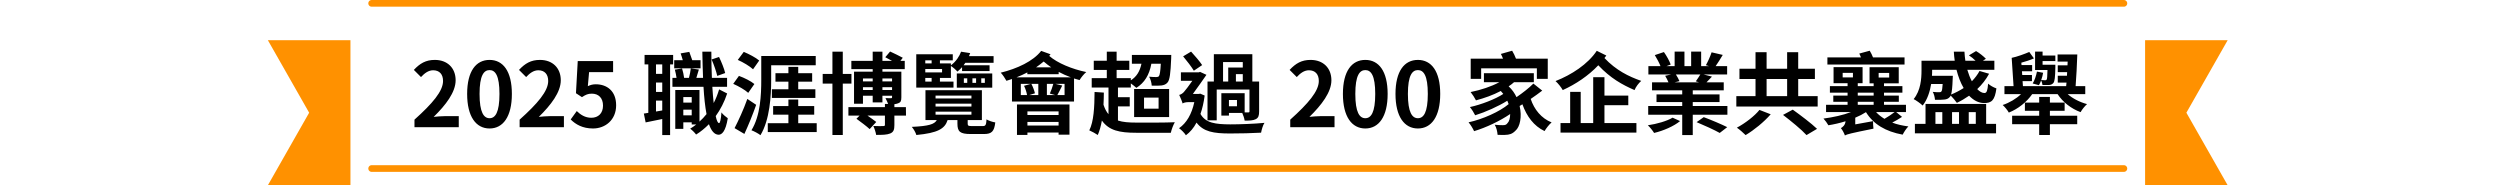 <svg width="1120" height="83" viewBox="0 0 1120 83" fill="none" xmlns="http://www.w3.org/2000/svg">
<path d="M185.685 57V53.6C193.725 46.4 198.485 40.84 198.485 36.28C198.485 33.28 196.885 31.48 194.045 31.48C191.885 31.48 190.125 32.88 188.605 34.52L185.405 31.32C188.125 28.4 190.765 26.84 194.805 26.84C200.405 26.84 204.125 30.44 204.125 35.96C204.125 41.32 199.685 47.08 194.285 52.36C195.765 52.2 197.725 52.04 199.125 52.04H205.525V57H185.685ZM219.32 57.56C213.28 57.56 209.28 52.28 209.28 42.08C209.28 31.84 213.28 26.84 219.32 26.84C225.36 26.84 229.32 31.88 229.32 42.08C229.32 52.28 225.36 57.56 219.32 57.56ZM219.32 52.96C221.88 52.96 223.76 50.4 223.76 42.08C223.76 33.8 221.88 31.4 219.32 31.4C216.76 31.4 214.84 33.8 214.84 42.08C214.84 50.4 216.76 52.96 219.32 52.96ZM232.794 57V53.6C240.834 46.4 245.594 40.84 245.594 36.28C245.594 33.28 243.994 31.48 241.154 31.48C238.994 31.48 237.234 32.88 235.714 34.52L232.514 31.32C235.234 28.4 237.874 26.84 241.914 26.84C247.514 26.84 251.234 30.44 251.234 35.96C251.234 41.32 246.794 47.08 241.394 52.36C242.874 52.2 244.834 52.04 246.234 52.04H252.634V57H232.794ZM265.669 57.56C260.989 57.56 257.869 55.72 255.669 53.52L258.389 49.76C260.069 51.4 262.149 52.76 264.909 52.76C267.989 52.76 270.149 50.8 270.149 47.32C270.149 43.88 268.149 41.96 265.149 41.96C263.389 41.96 262.429 42.4 260.709 43.52L258.029 41.76L258.829 27.36H274.669V32.32H263.909L263.349 38.6C264.549 38.04 265.549 37.76 266.909 37.76C271.869 37.76 276.029 40.72 276.029 47.16C276.029 53.76 271.149 57.56 265.669 57.56ZM324.886 32.72L321.326 34C320.926 32.16 319.846 29 318.806 26.64L322.126 25.52C323.246 27.8 324.446 30.84 324.886 32.72ZM313.846 26.96V30.6H302.046V26.96H305.886C305.606 25.92 305.246 24.84 304.926 23.92L308.806 23.24C309.246 24.36 309.726 25.76 310.126 26.96H313.846ZM296.686 33.08V28.84H293.886V33.08H296.686ZM293.886 49.96L296.686 49.48V45.08H293.886V49.96ZM296.686 41.2V36.96H293.886V41.2H296.686ZM301.566 28.84H300.206V60.52H296.686V53.32C294.086 53.84 291.526 54.36 289.246 54.84L288.446 50.88C289.046 50.8 289.726 50.68 290.446 50.56V28.84H288.766V24.6H301.566V28.84ZM306.126 51.68H309.886V49.12H306.126V51.68ZM309.886 43.48H306.126V45.96H309.886V43.48ZM322.166 40.04L325.766 41.88C324.526 45.68 322.726 49.12 320.646 52C321.046 54 321.566 55.12 322.126 55.16C322.606 55.16 323.006 53.4 323.206 50.36C323.806 51.28 325.406 52.52 326.046 52.96C325.086 58.96 323.366 60.36 321.926 60.36C320.046 60.32 318.646 58.6 317.606 55.64C315.766 57.48 313.886 59.04 311.846 60.28C311.326 59.52 310.126 58.32 309.206 57.64C310.126 57.08 311.046 56.48 311.926 55.76H309.886V54.8H306.126V57.72H302.526V40.32H313.366V54.48C314.486 53.48 315.526 52.36 316.526 51.12C315.886 47.8 315.446 43.64 315.166 38.88H301.246V34.88H303.086C302.926 33.68 302.646 32.36 302.326 31.2L305.566 30.68C305.966 31.96 306.326 33.6 306.486 34.88H308.646C309.006 33.52 309.366 31.84 309.486 30.64L313.086 31.16C312.686 32.48 312.286 33.76 311.966 34.88H314.966C314.806 31.24 314.726 27.32 314.646 23.16H318.686C318.686 27.24 318.766 31.2 318.926 34.88H325.726V38.88H319.126C319.286 41.56 319.486 44 319.726 46.16C320.726 44.28 321.526 42.2 322.166 40.04ZM340.126 27.12L337.366 31.04C335.926 29.68 332.926 27.88 330.526 26.84L333.206 23.24C335.526 24.2 338.606 25.8 340.126 27.12ZM337.966 37.64L335.206 41.6C333.806 40.28 330.846 38.6 328.486 37.56L331.046 34C333.406 34.84 336.446 36.36 337.966 37.64ZM334.806 44.32L338.766 46.96C337.246 51.32 335.326 56 333.486 60L329.086 57.4C330.726 54.24 333.126 49.08 334.806 44.32ZM345.486 29.24V35.8C345.486 42.92 344.886 53.64 340.686 60.56C339.806 59.84 337.766 58.76 336.646 58.36C340.686 51.84 341.046 42.4 341.046 35.8V25.08H365.446V29.24H345.486ZM345.806 40H353.206V36.6H347.406V32.8H353.206V29.96H357.606V32.8H363.846V36.6H357.606V40H365.286V43.88H345.806V40ZM357.606 55.2H365.886V59.16H343.966V55.2H353.206V51.36H346.366V47.52H353.206V44.6H357.606V47.52H364.766V51.36H357.606V55.2ZM381.446 37.44H377.566V60.48H372.926V37.44H368.566V33.12H372.926V23.16H377.566V33.12H381.446V37.44ZM395.326 40.32H399.646V39.08H395.326V40.32ZM386.606 40.32H390.966V39.08H386.606V40.32ZM390.966 35.16H386.606V36.48H390.966V35.16ZM399.646 35.16H395.326V36.48H399.646V35.16ZM405.846 48L405.886 51.8H400.686V56C400.686 58.08 400.326 59.16 398.806 59.8C397.366 60.4 395.286 60.44 392.526 60.44C392.326 59.24 391.806 57.6 391.246 56.44C393.086 56.52 395.126 56.52 395.686 56.48C396.286 56.48 396.446 56.32 396.446 55.88V51.8H388.646C390.126 52.8 391.606 53.92 392.566 54.64L389.606 57.84C388.286 56.6 385.606 54.6 383.686 53.2L385.086 51.8H380.086V48H396.446V46.56H397.886C397.606 45.72 397.046 44.72 396.686 43.96C397.726 44 398.766 44 399.126 44C399.526 44 399.646 43.88 399.646 43.52V42.88H395.326V45.88H390.966V42.88H386.606V46.48H382.606V32.12H390.966V30.96H381.406V27.28H390.966V23.16H395.326V27.28H399.646C398.606 26.72 397.486 26.12 396.606 25.64L398.766 23.08C400.566 23.88 403.086 25.16 404.446 25.88L403.366 27.28H405.326V30.96H395.326V32.12H403.806V43.6C403.806 45.28 403.486 45.88 402.366 46.28C401.846 46.48 401.326 46.6 400.686 46.68V48H405.846ZM414.526 34.92V36.56H417.366V34.92H414.526ZM417.366 27.04H414.526V28.4H417.366V27.04ZM422.046 32.44V30.92H414.526V32.44H422.046ZM427.166 36.56V39.24H410.486V24.32H426.846V27.04H421.086V28.4H426.006V29.28C428.366 27.48 429.806 25.2 430.566 23.16L434.646 23.8C434.486 24.24 434.286 24.72 434.086 25.16H445.126V28.12H432.486C432.246 28.52 431.966 28.88 431.686 29.24H443.326V31.84H431.006V30.08C430.406 30.76 429.686 31.44 428.926 32.08C428.246 31.28 426.966 30.16 426.006 29.56V34.92H421.086V36.56H427.166ZM431.806 35.08V37.12H433.326V35.08H431.806ZM435.646 35.08V37.12H437.286V35.08H435.646ZM439.606 35.08V37.12H441.206V35.08H439.606ZM428.646 39.28V32.92H444.526V39.28H428.646ZM419.126 50.04V51.36H435.206V50.04H419.126ZM419.126 46.44V47.72H435.206V46.44H419.126ZM419.126 42.84V44.12H435.206V42.84H419.126ZM435.446 56.48H440.286C441.526 56.48 441.806 56.04 441.966 53.48C442.886 54.08 444.726 54.68 445.886 54.84C445.406 58.96 444.246 60.04 440.766 60.04H434.846C430.086 60.04 428.926 58.96 428.926 55.4V53.8H424.526C423.286 57.68 420.166 59.56 410.526 60.48C410.246 59.4 409.286 57.76 408.486 56.84C416.126 56.48 418.606 55.68 419.686 53.8H414.606V40.4H439.886V53.8H433.526V55.36C433.526 56.36 433.846 56.48 435.446 56.48ZM474.246 49.92H460.286V51.52H474.246V49.92ZM460.286 56.24H474.246V54.64H460.286V56.24ZM455.606 60.44V46.8H479.126V60.32H474.246V59.36H460.286V60.44H455.606ZM455.406 34.64H479.726C477.846 33.96 476.046 33.12 474.286 32.2V33.24H460.246V32.44C458.686 33.24 457.086 34 455.406 34.64ZM476.926 42.6V37.56H472.766L475.886 38.32C475.086 39.92 474.326 41.48 473.686 42.6H476.926ZM457.326 42.6H460.126C459.926 41.36 459.406 39.72 458.766 38.44L461.846 37.56H457.326V42.6ZM465.166 42.6V37.56H462.046C462.766 38.92 463.406 40.64 463.646 41.8L461.086 42.6H465.166ZM471.886 37.56H469.006V42.6H472.726L470.326 41.92C470.886 40.72 471.526 38.88 471.886 37.56ZM464.166 30.16H470.926C469.726 29.32 468.566 28.44 467.566 27.56C466.526 28.44 465.366 29.32 464.166 30.16ZM466.446 22.8L470.646 24.32C470.446 24.56 470.246 24.8 470.046 25.04C473.726 28.28 480.286 30.96 486.646 32.28C485.646 33.08 484.286 34.76 483.646 35.88C482.846 35.68 482.006 35.4 481.166 35.16V45.48H453.366V35.4C452.526 35.68 451.686 35.96 450.886 36.2C450.406 35.28 449.126 33.36 448.326 32.56C455.686 30.76 462.846 27.44 466.446 22.8ZM500.846 47.68V54C503.006 54.72 505.726 54.92 509.006 54.92C512.046 54.96 522.726 54.96 526.326 54.76C525.646 55.88 524.846 58.04 524.526 59.48H509.006C501.566 59.48 496.806 58.48 493.646 54C493.206 56.48 492.606 58.64 491.806 60.48C491.006 59.92 489.006 58.8 488.006 58.4C490.006 54.44 490.326 48 490.366 41.2L494.526 41.48C494.526 43.32 494.446 45.16 494.366 46.92C494.966 48.72 495.686 50.12 496.606 51.16V39.2H489.086V35H495.846V31.32H490.006V27.2H495.846V23.16H500.246V27.2H505.926V31.32H500.246V35H506.606V36C509.246 34.32 510.686 31.88 511.366 28.56H507.086V24.6H524.726C524.726 24.6 524.726 25.68 524.686 26.24C524.406 32.88 524.046 35.8 523.086 36.92C522.366 37.8 521.486 38.12 520.406 38.28C519.406 38.4 517.766 38.44 515.966 38.36C515.926 37.12 515.446 35.44 514.806 34.36C516.206 34.52 517.446 34.52 518.046 34.52C518.526 34.52 518.886 34.44 519.206 34.12C519.566 33.6 519.846 32.12 520.046 28.56H515.806C514.886 33.6 512.726 37.08 509.086 39.36C508.566 38.84 507.526 38.04 506.606 37.36V39.2H500.846V43.56H506.126V47.68H500.846ZM512.526 43.72V48.68H519.046V43.72H512.526ZM508.086 52.44V39.88H523.766V52.44H508.086ZM547.926 27.8V36.52H550.246V30.24H556.766V27.8H547.926ZM556.766 36.52V33.2H553.686V36.52H556.766ZM554.166 47.6V44.8H550.566V47.6H554.166ZM545.086 40.12V53.92H540.966V36.52H543.806V24.28H561.046V36.52H564.086V49.88C564.086 51.76 563.806 52.76 562.566 53.4C561.406 54 559.766 54.04 557.606 54.04C557.446 53 557.006 51.64 556.526 50.6H550.566V51.8H547.166V41.76H557.606V50.36C558.366 50.36 558.966 50.36 559.206 50.36C559.646 50.36 559.766 50.24 559.766 49.84V40.12H545.086ZM538.566 29.16L534.846 31.68C533.846 30 531.686 27.2 530.046 25.24L533.606 23.12C535.366 25.04 537.486 27.52 538.566 29.16ZM537.726 41.96L539.686 42.8C539.286 45.92 538.646 48.68 537.806 51.04C540.126 55.16 544.606 55.68 551.126 55.72C555.406 55.72 561.966 55.48 566.486 55.04C565.806 56 565.206 58.12 564.966 59.44C560.806 59.68 555.726 59.8 551.046 59.8C543.726 59.8 539.126 59.04 536.046 54.92C534.766 57.36 533.126 59.24 531.286 60.6C530.726 59.64 529.126 58.04 528.206 57.44C531.566 55.12 533.886 51.16 535.046 45.76H532.246C531.286 45.76 530.166 46.04 529.806 46.36C529.566 45.4 528.686 43.36 528.286 42.52C528.926 42.36 529.606 42.04 530.366 41.24C531.046 40.52 532.686 38.32 534.166 36.2H529.046V32.4H537.126L537.606 32.2L540.486 33.52C538.966 35.68 536.446 39.36 534.406 42.08H537.006L537.726 41.96ZM578.029 57V53.6C586.069 46.4 590.829 40.84 590.829 36.28C590.829 33.28 589.229 31.48 586.389 31.48C584.229 31.48 582.469 32.88 580.949 34.52L577.749 31.32C580.469 28.4 583.109 26.84 587.149 26.84C592.749 26.84 596.469 30.44 596.469 35.96C596.469 41.32 592.029 47.08 586.629 52.36C588.109 52.2 590.069 52.04 591.469 52.04H597.869V57H578.029ZM611.663 57.56C605.623 57.56 601.623 52.28 601.623 42.08C601.623 31.84 605.623 26.84 611.663 26.84C617.703 26.84 621.663 31.88 621.663 42.08C621.663 52.28 617.703 57.56 611.663 57.56ZM611.663 52.96C614.223 52.96 616.103 50.4 616.103 42.08C616.103 33.8 614.223 31.4 611.663 31.4C609.103 31.4 607.183 33.8 607.183 42.08C607.183 50.4 609.103 52.96 611.663 52.96ZM635.218 57.56C629.178 57.56 625.178 52.28 625.178 42.08C625.178 31.84 629.178 26.84 635.218 26.84C641.258 26.84 645.218 31.88 645.218 42.08C645.218 52.28 641.258 57.56 635.218 57.56ZM635.218 52.96C637.778 52.96 639.658 50.4 639.658 42.08C639.658 33.8 637.778 31.4 635.218 31.4C632.658 31.4 630.738 33.8 630.738 42.08C630.738 50.4 632.658 52.96 635.218 52.96ZM663.555 30.6V35.32H658.875V26.28H673.355C673.075 25.52 672.715 24.76 672.395 24.16L677.435 22.72C678.075 23.8 678.755 25.12 679.155 26.28H693.395V35.32H688.515V30.6H663.555ZM686.955 37.44L690.915 40.6C689.315 41.84 687.515 43.12 685.755 44.32C687.315 49.04 690.515 53 695.115 54.84C694.035 55.72 692.635 57.56 691.955 58.72C687.155 56.44 683.995 52.16 682.035 46.72C681.635 47 681.195 47.24 680.795 47.48C681.915 52.28 680.955 56.88 678.915 58.56C677.515 60 676.235 60.4 674.155 60.44C673.275 60.48 672.075 60.44 670.915 60.4C670.835 59.08 670.435 57.2 669.635 55.88C671.035 56.04 672.315 56.08 673.235 56.08C674.195 56.08 674.835 55.96 675.395 55.12C676.075 54.48 676.555 53 676.555 51.08C671.995 54.2 665.715 57.16 660.395 58.76C659.875 57.6 658.835 55.88 657.915 54.8C664.235 53.44 671.915 50 675.875 46.64C675.715 46.16 675.515 45.64 675.275 45.12C671.275 47.64 665.435 50.24 660.875 51.64C660.355 50.56 659.355 48.96 658.515 47.96C663.435 46.92 669.995 44.4 673.475 42.08C673.115 41.64 672.755 41.2 672.355 40.76C668.875 42.6 664.995 43.96 661.235 44.96C660.795 44.04 659.595 42.16 658.835 41.24C663.355 40.32 668.075 38.8 671.675 36.84H664.795V32.8H687.155V36.84H678.275C677.555 37.48 676.755 38.12 675.875 38.68C677.435 40.12 678.595 41.8 679.395 43.52C682.155 41.64 685.035 39.4 686.955 37.44ZM718.795 47.12V55.12H733.115V59.4H699.115V55.12H703.435V41.16H708.155V55.12H713.755V34.6H718.795V42.84H729.475V47.12H718.795ZM715.355 22.76L719.635 24.88C719.355 25.24 719.075 25.64 718.795 26C724.035 31.52 729.595 34.24 735.275 36.24C734.115 37.24 732.835 38.92 732.275 40.36C726.755 37.96 721.475 35.04 716.035 29.24C711.595 33.96 705.915 37.72 700.115 40.36C699.435 39.12 698.075 37.4 696.875 36.32C704.035 33.52 711.355 28.76 715.355 22.76ZM749.315 52.72L752.675 54.24C749.955 56.52 745.155 58.6 741.035 59.56C740.435 58.56 739.195 57 738.235 56.12C742.235 55.56 746.875 54.2 749.315 52.72ZM760.075 54.72L763.275 52.48C766.515 53.68 771.235 55.68 773.795 56.96L770.435 59.56C768.115 58.24 763.435 56.12 760.075 54.72ZM761.755 33.36H750.795C751.435 34.36 752.075 35.52 752.395 36.36L750.235 36.88H761.155L759.715 36.44C760.355 35.52 761.195 34.32 761.755 33.36ZM758.355 47.48H773.875V51.4H758.355V60.52H753.635V51.4H738.395V47.48H753.635V45.72H742.115V42.28H753.635V40.48H740.115V36.88H747.475C747.115 35.96 746.515 34.84 745.995 33.96L748.675 33.36H738.475V29.64H743.915C743.315 28.12 742.275 26.2 741.355 24.68L745.435 23.32C746.635 25 747.955 27.4 748.475 28.92L746.555 29.64H750.235V23.12H754.635V29.64H757.635V23.12H762.115V29.64H765.675L764.235 29.2C765.155 27.6 766.235 25.16 766.795 23.44L771.795 24.6C770.675 26.44 769.595 28.24 768.595 29.64H773.755V33.36H763.195L766.955 34.32C766.075 35.28 765.235 36.16 764.515 36.88H772.235V40.48H758.355V42.28H770.355V45.72H758.355V47.48ZM788.235 49.24L793.275 51.2C790.275 54.64 785.875 58.24 782.035 60.52C780.995 59.48 779.235 57.96 778.115 57.2C781.875 55.2 786.115 51.92 788.235 49.24ZM798.795 51.48L803.155 49.12C806.555 51.56 811.515 55.28 814.035 57.72L809.315 60.52C807.115 58.08 802.355 54.2 798.795 51.48ZM791.435 35.4V43.08H800.635V35.4H791.435ZM805.595 43.08H814.315V47.72H777.875V43.08H786.475V35.4H779.275V30.8H786.475V23.4H791.435V30.8H800.635V23.4H805.595V30.8H813.075V35.4H805.595V43.08ZM853.235 25.72V28.92H818.675V25.72H833.715C833.475 25.12 833.235 24.52 832.955 24L837.635 22.72C838.195 23.64 838.755 24.76 839.115 25.72H853.235ZM848.795 50.2H840.475C841.515 51.36 842.795 52.36 844.235 53.24C845.755 52.36 847.555 51.2 848.795 50.2ZM832.275 45.6V46.96H839.395V45.6H832.275ZM832.275 41.52V42.84H839.395V41.52H832.275ZM825.515 32.64V34.68H830.115V32.64H825.515ZM841.635 32.68V34.72H846.355V32.68H841.635ZM849.475 50.2L852.115 52.36C850.715 53.28 849.155 54.2 847.715 54.92C849.835 55.76 852.315 56.28 854.955 56.64C854.035 57.52 852.955 59.2 852.395 60.32C844.715 58.92 839.275 55.64 835.955 50.24C834.515 51.16 832.915 52 831.155 52.72V55.72L839.115 54.28C839.115 55.32 839.195 56.8 839.315 57.64C829.035 59.72 827.515 60.12 826.515 60.68C826.235 59.76 825.355 58.12 824.715 57.4C825.555 56.92 826.675 56.04 826.795 54.32C824.275 55.12 821.635 55.72 819.115 56.12C818.635 55.24 817.675 53.92 816.915 53.12C821.155 52.56 825.635 51.6 829.275 50.2H818.075V46.96H827.715V45.6H821.315V42.84H827.715V41.52H819.795V38.6H827.715V37.28H821.435V30.08H834.435V37.28H832.275V38.6H839.395V37.32H837.555V30.12H850.635V37.32H844.035V38.6H852.275V41.52H844.035V42.84H850.675V45.6H844.035V46.96H853.875V50.2H849.475ZM876.515 31.28H865.595V31.6C865.595 32.36 865.595 33.12 865.515 33.96H874.875C874.875 33.96 874.835 34.88 874.795 35.4C874.675 38.96 874.475 41.08 874.075 42.36C876.075 41.56 877.955 40.56 879.715 39.44C878.355 37.12 877.275 34.32 876.515 31.28ZM870.315 37.64H865.155C864.595 41.04 863.475 44.6 861.355 47.28C860.515 46.44 858.395 44.92 857.315 44.4C860.475 40.56 860.835 35.28 860.835 31.56V27.2H875.715C875.515 25.88 875.395 24.56 875.315 23.16H880.075C880.155 24.56 880.275 25.88 880.475 27.2H885.035C884.155 26.32 883.035 25.4 882.075 24.8L885.275 22.88C886.875 23.8 888.675 25.28 889.675 26.32L888.355 27.2H893.475V31.28H881.355C881.915 33.16 882.595 34.92 883.395 36.4C884.755 35 885.955 33.44 886.835 31.8L891.115 33.04C889.715 35.64 887.915 37.92 885.795 39.92C886.875 41.04 887.995 41.68 889.075 41.68C890.075 41.64 890.435 40.52 890.675 37.48C891.635 38.36 893.195 39.2 894.395 39.6C893.675 44.96 892.235 46.2 888.835 46.16C886.355 46.16 884.115 44.92 882.155 42.88C880.435 44.08 878.555 45.2 876.675 46.08C876.115 45.24 874.835 43.72 873.915 42.8C873.795 43.04 873.675 43.28 873.515 43.44C872.875 44.2 872.035 44.52 871.035 44.6C870.115 44.72 868.555 44.76 866.875 44.72C866.795 43.6 866.435 42.12 865.875 41.16C867.115 41.32 868.195 41.32 868.755 41.32C869.155 41.32 869.475 41.28 869.755 40.96C870.035 40.6 870.195 39.68 870.315 37.64ZM867.075 50.24V55.48H870.155V50.24H867.075ZM877.635 50.24H874.515V55.48H877.635V50.24ZM885.155 50.24H881.995V55.48H885.155V50.24ZM889.795 46.56V55.48H894.235V59.72H857.875V55.48H862.635V46.56H889.795ZM912.555 32.08L915.315 32.6C915.155 33.56 914.875 34.76 914.475 35.84C915.235 35.92 915.835 35.96 916.195 35.96C916.475 35.96 916.715 35.92 916.915 35.64C917.115 35.32 917.195 34.2 917.275 31.36H911.715V23.12H915.075V24.88H920.795V27.36H915.075V29H920.795V30.12C920.715 34.64 920.515 36.4 919.915 37.16C919.435 37.76 918.755 38.04 917.955 38.08C917.315 38.12 916.155 38.12 915.035 38.08C914.995 37.48 914.715 36.64 914.435 36C914.155 36.84 913.795 37.56 913.435 38.16L910.635 37.4C911.475 36.12 912.195 33.92 912.555 32.08ZM918.355 49.64V51.84H930.595V55.64H918.355V60.48H913.555V55.64H901.435V51.84H913.555V49.64H907.155V45.96H913.555V43.44H918.355V45.96H924.955V49.64H918.355ZM934.195 42.16H926.315C928.515 44.12 931.715 45.76 934.995 46.64C934.035 47.48 932.715 49.08 932.115 50.24C927.915 48.72 924.155 45.76 921.795 42.16H910.435C907.995 45.68 904.115 48.8 899.955 50.44C899.395 49.4 898.075 47.8 897.195 47.04C900.235 46.04 903.275 44.24 905.435 42.16H897.995V38.6H902.075L901.235 25.92C903.595 25.44 907.075 24.16 909.115 23.28L911.195 26.16C909.595 26.88 907.475 27.56 905.555 28.08L905.635 29.16H910.395V31.92H905.835L905.955 33.6H910.315V36.36H906.115L906.275 38.6H925.635L925.795 37H921.875V33.92H925.995L926.075 32.32H921.875V29.28H926.235L926.315 27.6H921.795V24.4H930.635C930.475 29.04 930.195 34.68 929.875 38.6H934.195V42.16Z" fill="black"/>
<path d="M120 83H157V18H120L138.5 50.497L120 83Z" fill="#FF9100"/>
<path d="M998 83H961V18H998L979.5 50.497L998 83Z" fill="#FF9100"/>
<line x1="166.5" y1="1.5" x2="951.5" y2="1.5" stroke="#FF9100" stroke-width="3" stroke-linecap="round"/>
<line x1="166.5" y1="75.5" x2="951.5" y2="75.5" stroke="#FF9100" stroke-width="3" stroke-linecap="round"/>
</svg>
